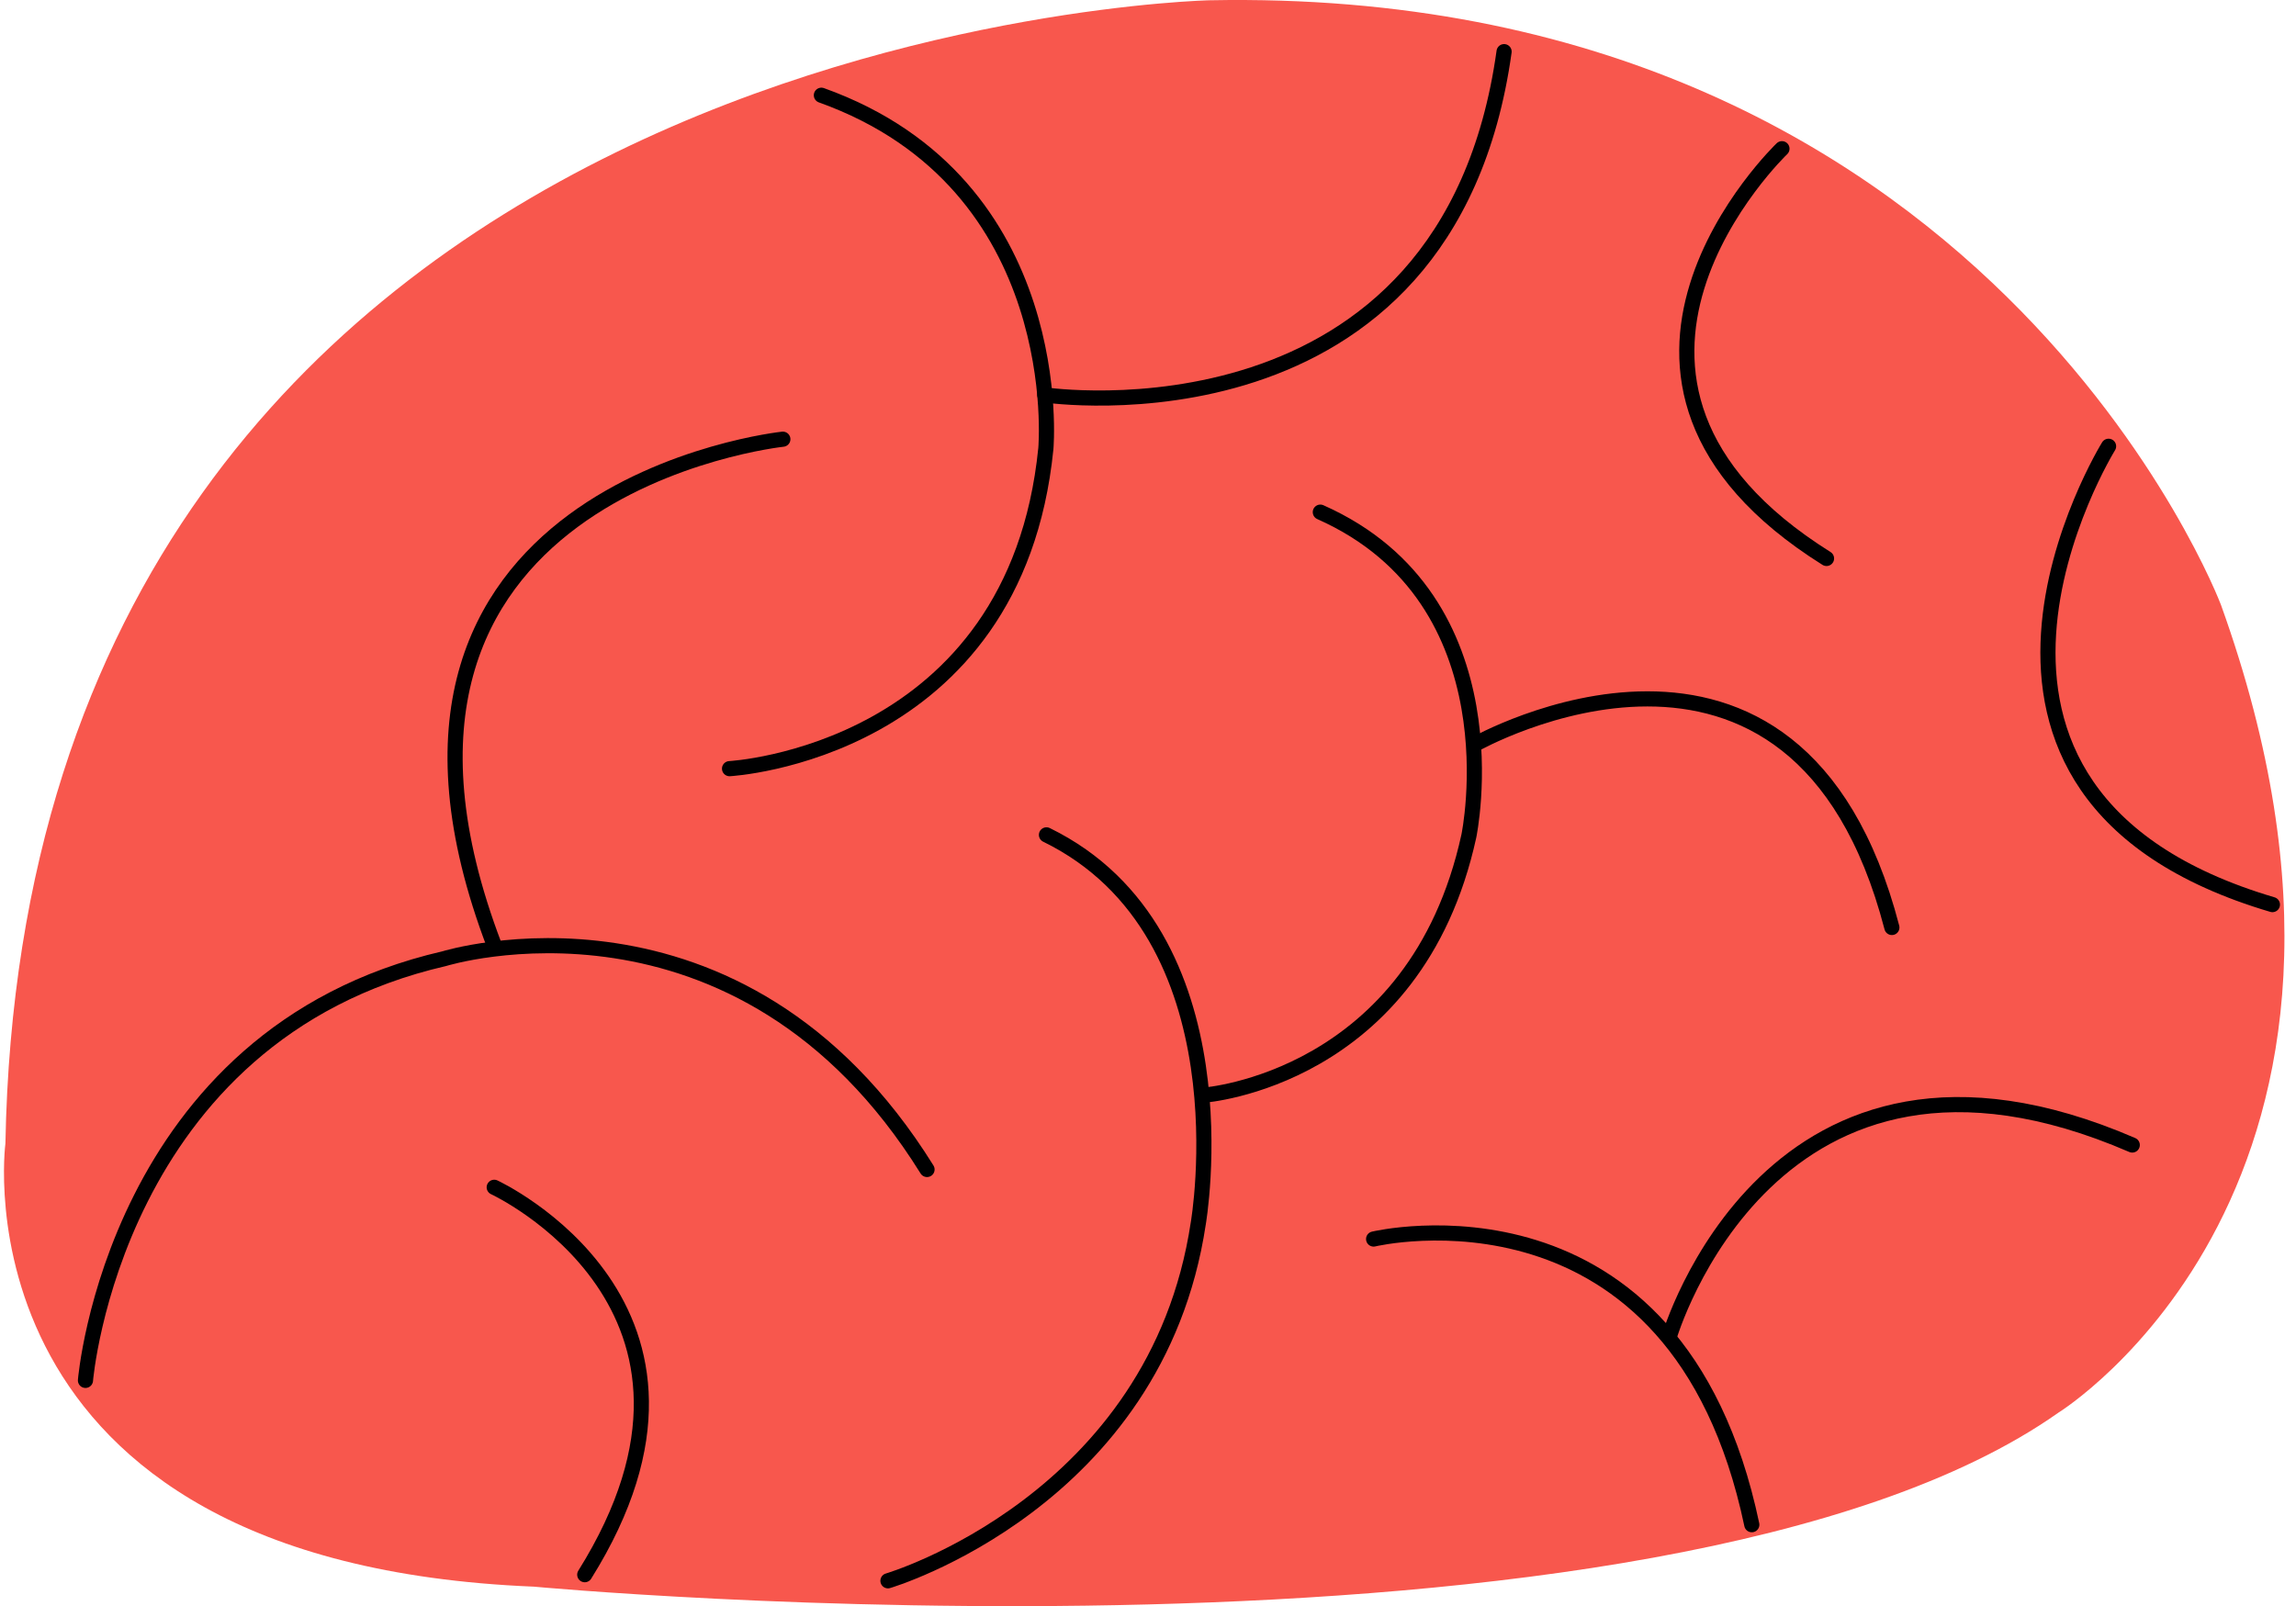 <?xml version="1.0" encoding="UTF-8"?>
<svg width="303px" height="212px" viewBox="0 0 303 212" version="1.1" xmlns="http://www.w3.org/2000/svg" xmlns:xlink="http://www.w3.org/1999/xlink">
    <title>#02 Elements/Objects/Mind</title>
    <g id="#02-Elements/Objects/Mind" stroke="none" stroke-width="1" fill="none" fill-rule="evenodd">
        <g id="Object" transform="translate(0.525, 0)">
            <path d="M159.117,0.036 C159.117,0.036 2.877,3.392 0.19,150.926 C0.19,150.926 -7.19,206.277 69.933,209.425 C69.933,209.425 218.804,223.343 271.111,186.466 C271.111,186.466 320.062,156.288 292.571,79.834 C292.571,79.834 261.724,-1.97 159.117,0.036 Z" id="Change-Color" fill="#F8574D"></path>
            <path d="M10.753,182.199 C10.753,182.199 14.513,136.592 58.101,126.537 C58.101,126.537 96.997,114.463 121.813,154.362" id="Border" stroke="#000001" stroke-width="2" stroke-linecap="round" stroke-linejoin="round"></path>
            <path d="M64.697,156.714 C64.697,156.714 98.773,172.466 76.644,207.845" id="Border" stroke="#000001" stroke-width="2" stroke-linecap="round" stroke-linejoin="round"></path>
            <path d="M102.786,57.97 C102.786,57.97 41.669,64.428 64.732,124.853" id="Border" stroke="#000001" stroke-width="2" stroke-linecap="round" stroke-linejoin="round"></path>
            <path d="M95.752,101.456 C95.752,101.456 133.471,99.438 137.496,59.204 C137.496,59.204 140.598,24.287 107.871,12.571" id="Border" stroke="#000001" stroke-width="2" stroke-linecap="round" stroke-linejoin="round"></path>
            <path d="M137.357,52.124 C137.357,52.124 190.552,60.035 197.967,6.817" id="Border" stroke="#000001" stroke-width="2" stroke-linecap="round" stroke-linejoin="round"></path>
            <path d="M234.637,19.628 C234.637,19.628 202.798,50.071 240.518,73.711" id="Border" stroke="#000001" stroke-width="2" stroke-linecap="round" stroke-linejoin="round"></path>
            <path d="M116.658,208.652 C116.658,208.652 152.083,198.216 157.606,161.5 C157.606,161.5 164.306,123.273 137.576,110.196" id="Border" stroke="#000001" stroke-width="2" stroke-linecap="round" stroke-linejoin="round"></path>
            <path d="M158.356,144.549 C158.356,144.549 186.285,142.542 193.319,110.346 C193.319,110.346 199.858,79.211 173.716,67.599" id="Border" stroke="#000001" stroke-width="2" stroke-linecap="round" stroke-linejoin="round"></path>
            <path d="M194.046,98.284 C194.046,98.284 236.574,74.138 249.143,122.42" id="Border" stroke="#000001" stroke-width="2" stroke-linecap="round" stroke-linejoin="round"></path>
            <path d="M180.75,163.541 C180.75,163.541 220.718,153.947 230.658,201.249" id="Border" stroke="#000001" stroke-width="2" stroke-linecap="round" stroke-linejoin="round"></path>
            <path d="M219.75,176.502 C219.75,176.502 233.115,130.469 280.866,151.133" id="Border" stroke="#000001" stroke-width="2" stroke-linecap="round" stroke-linejoin="round"></path>
            <path d="M277.741,58.904 C277.741,58.904 249.409,104.65 299.363,119.399" id="Border" stroke="#000001" stroke-width="2" stroke-linecap="round" stroke-linejoin="round"></path>
        </g>
    </g>
</svg>